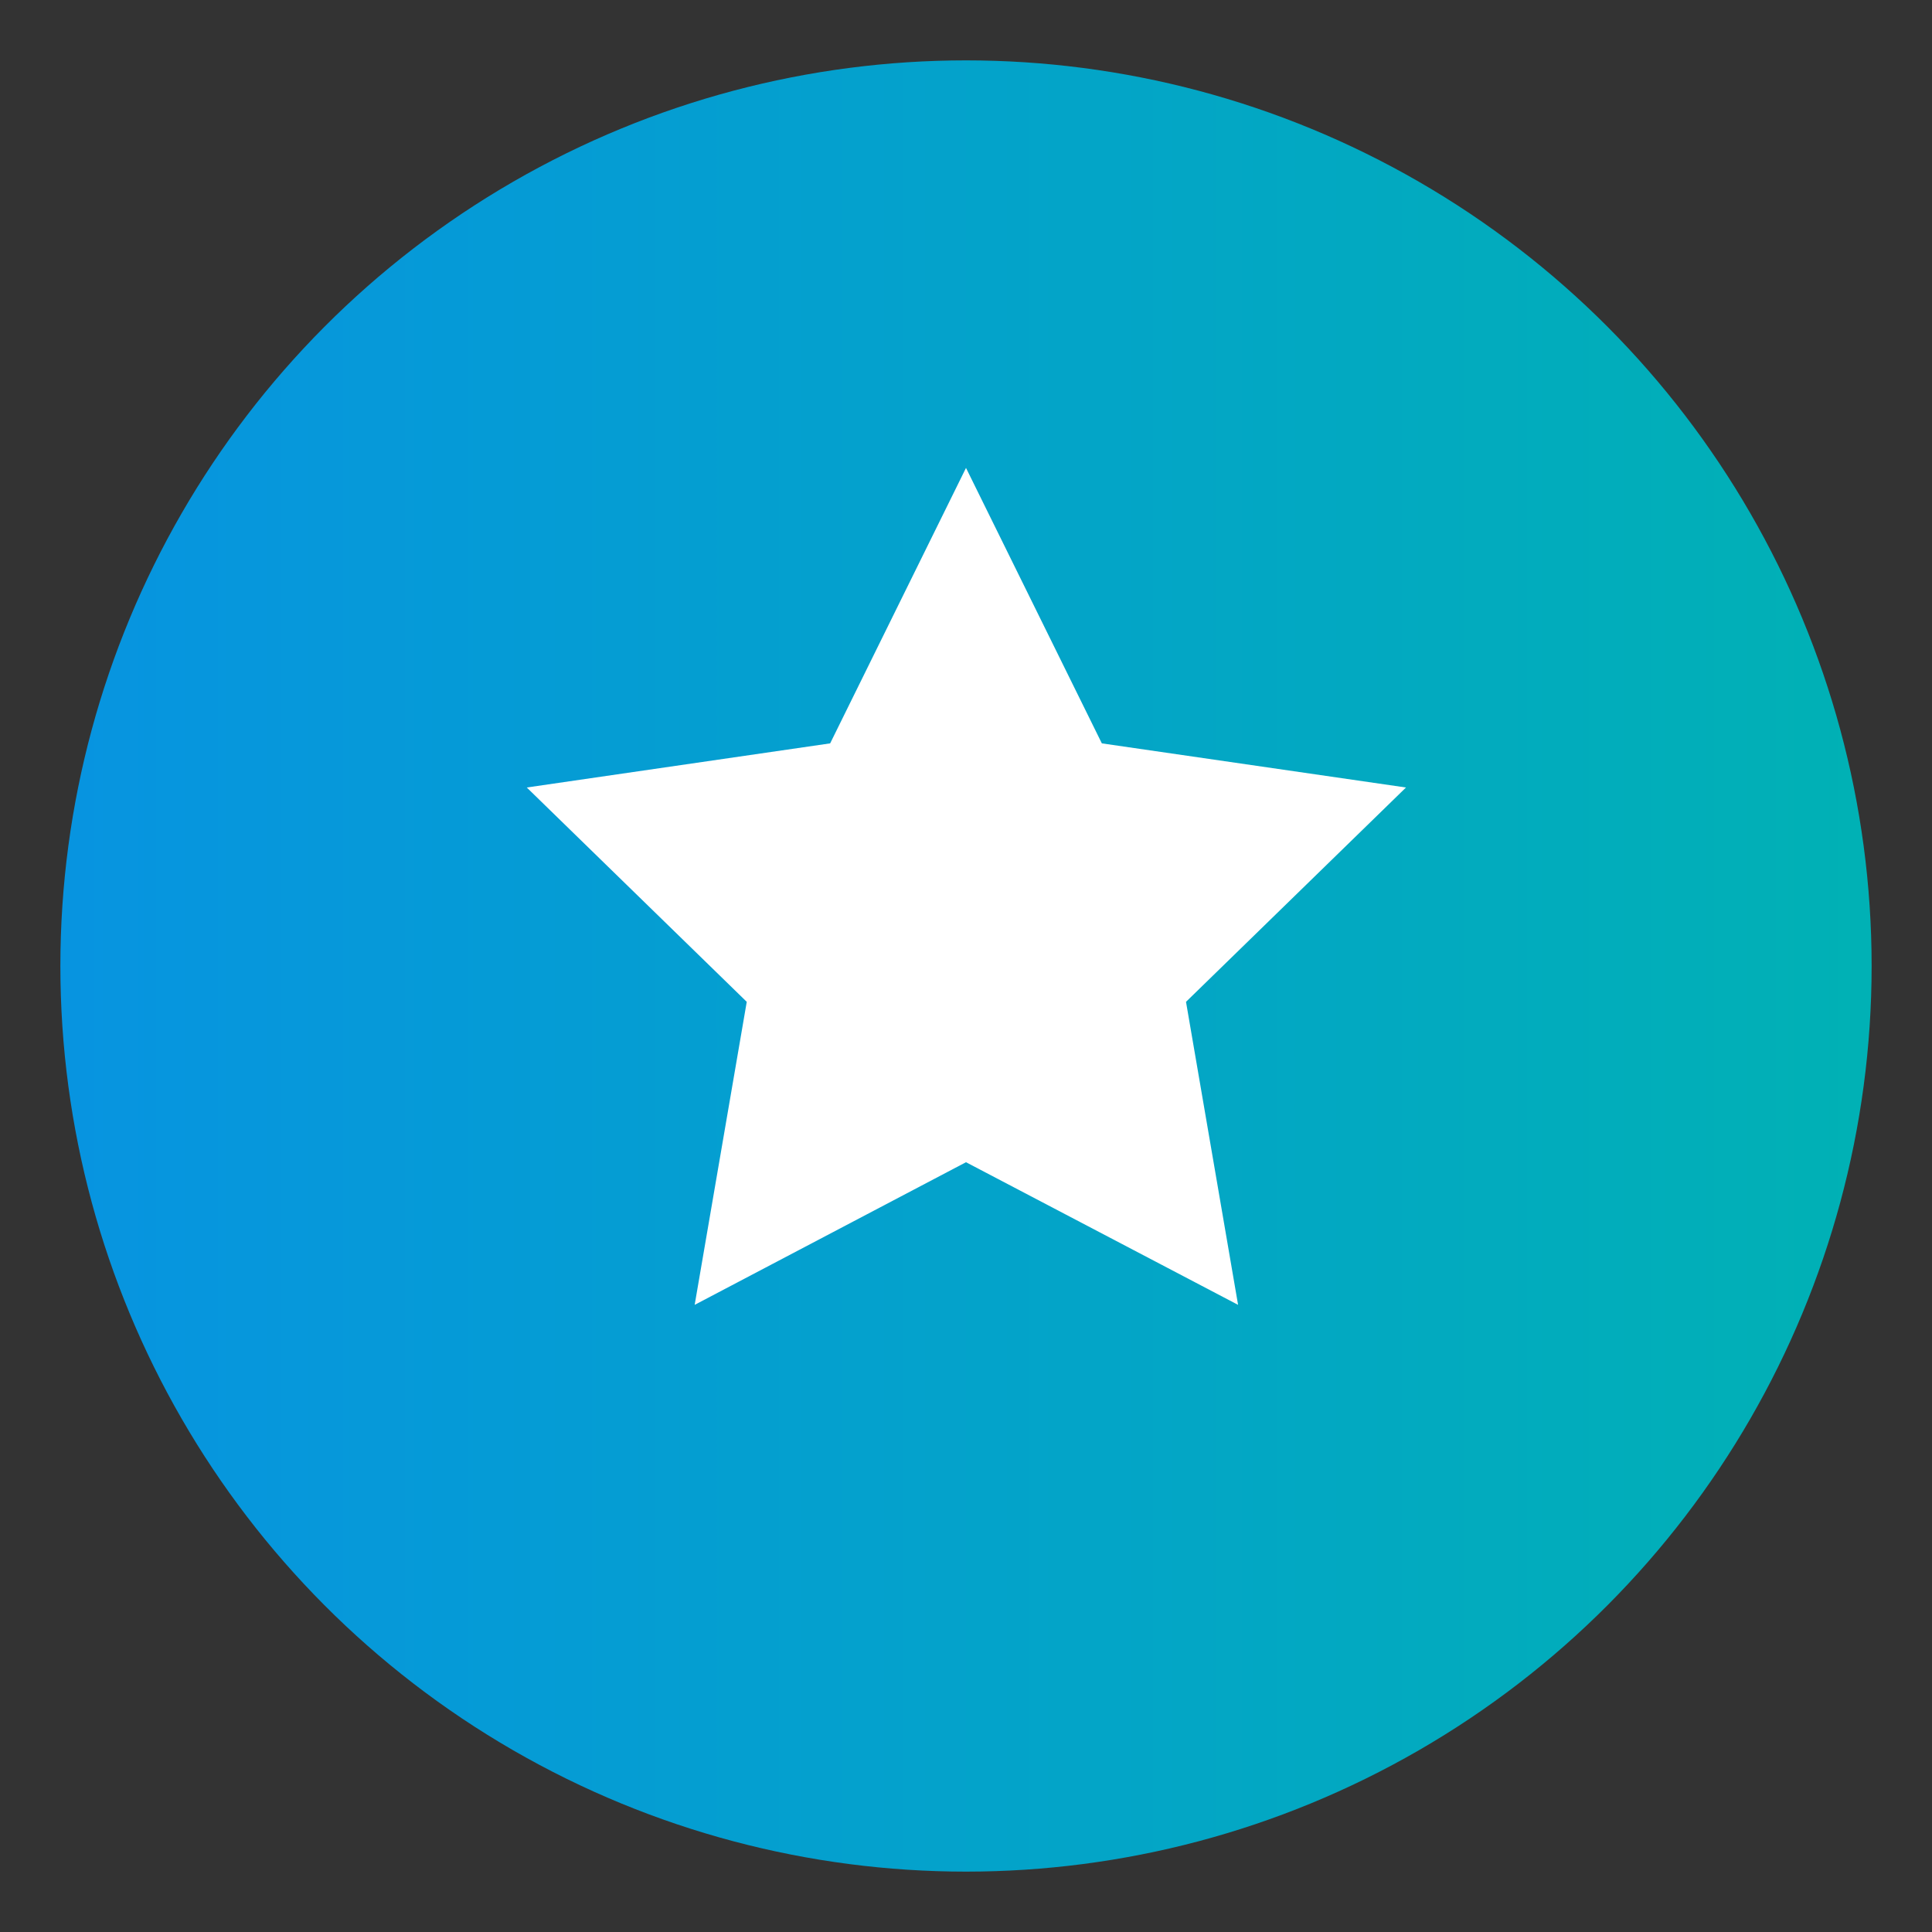 <svg
  width="64"
  height="64"
  viewBox="0 0 64 64"
  fill="none"
  xmlns="http://www.w3.org/2000/svg"
>
  <rect x="0" y="0" width="64" height="64" fill="#333333" stroke="none"/>
  <defs>
    <linearGradient
      id="favicon-gradient"
      x1="0"
      y1="32"
      x2="64"
      y2="32"
      gradientUnits="userSpaceOnUse"
    >
      <stop stop-color="#0793E2" />
      <stop offset="1" stop-color="#00B2B3" />
    </linearGradient>
  </defs>
  <circle cx="32" cy="32" r="30" fill="url(#favicon-gradient)" />
  <path
    d="M32 15.5l4.5 9.125 10.075 1.462-7.287 7.1l1.725 10.038L32 38.5l-8.988 4.725 1.725-10.038-7.287-7.1L27.5 24.625 32 15.5z"
    fill="white"
  />
</svg> 